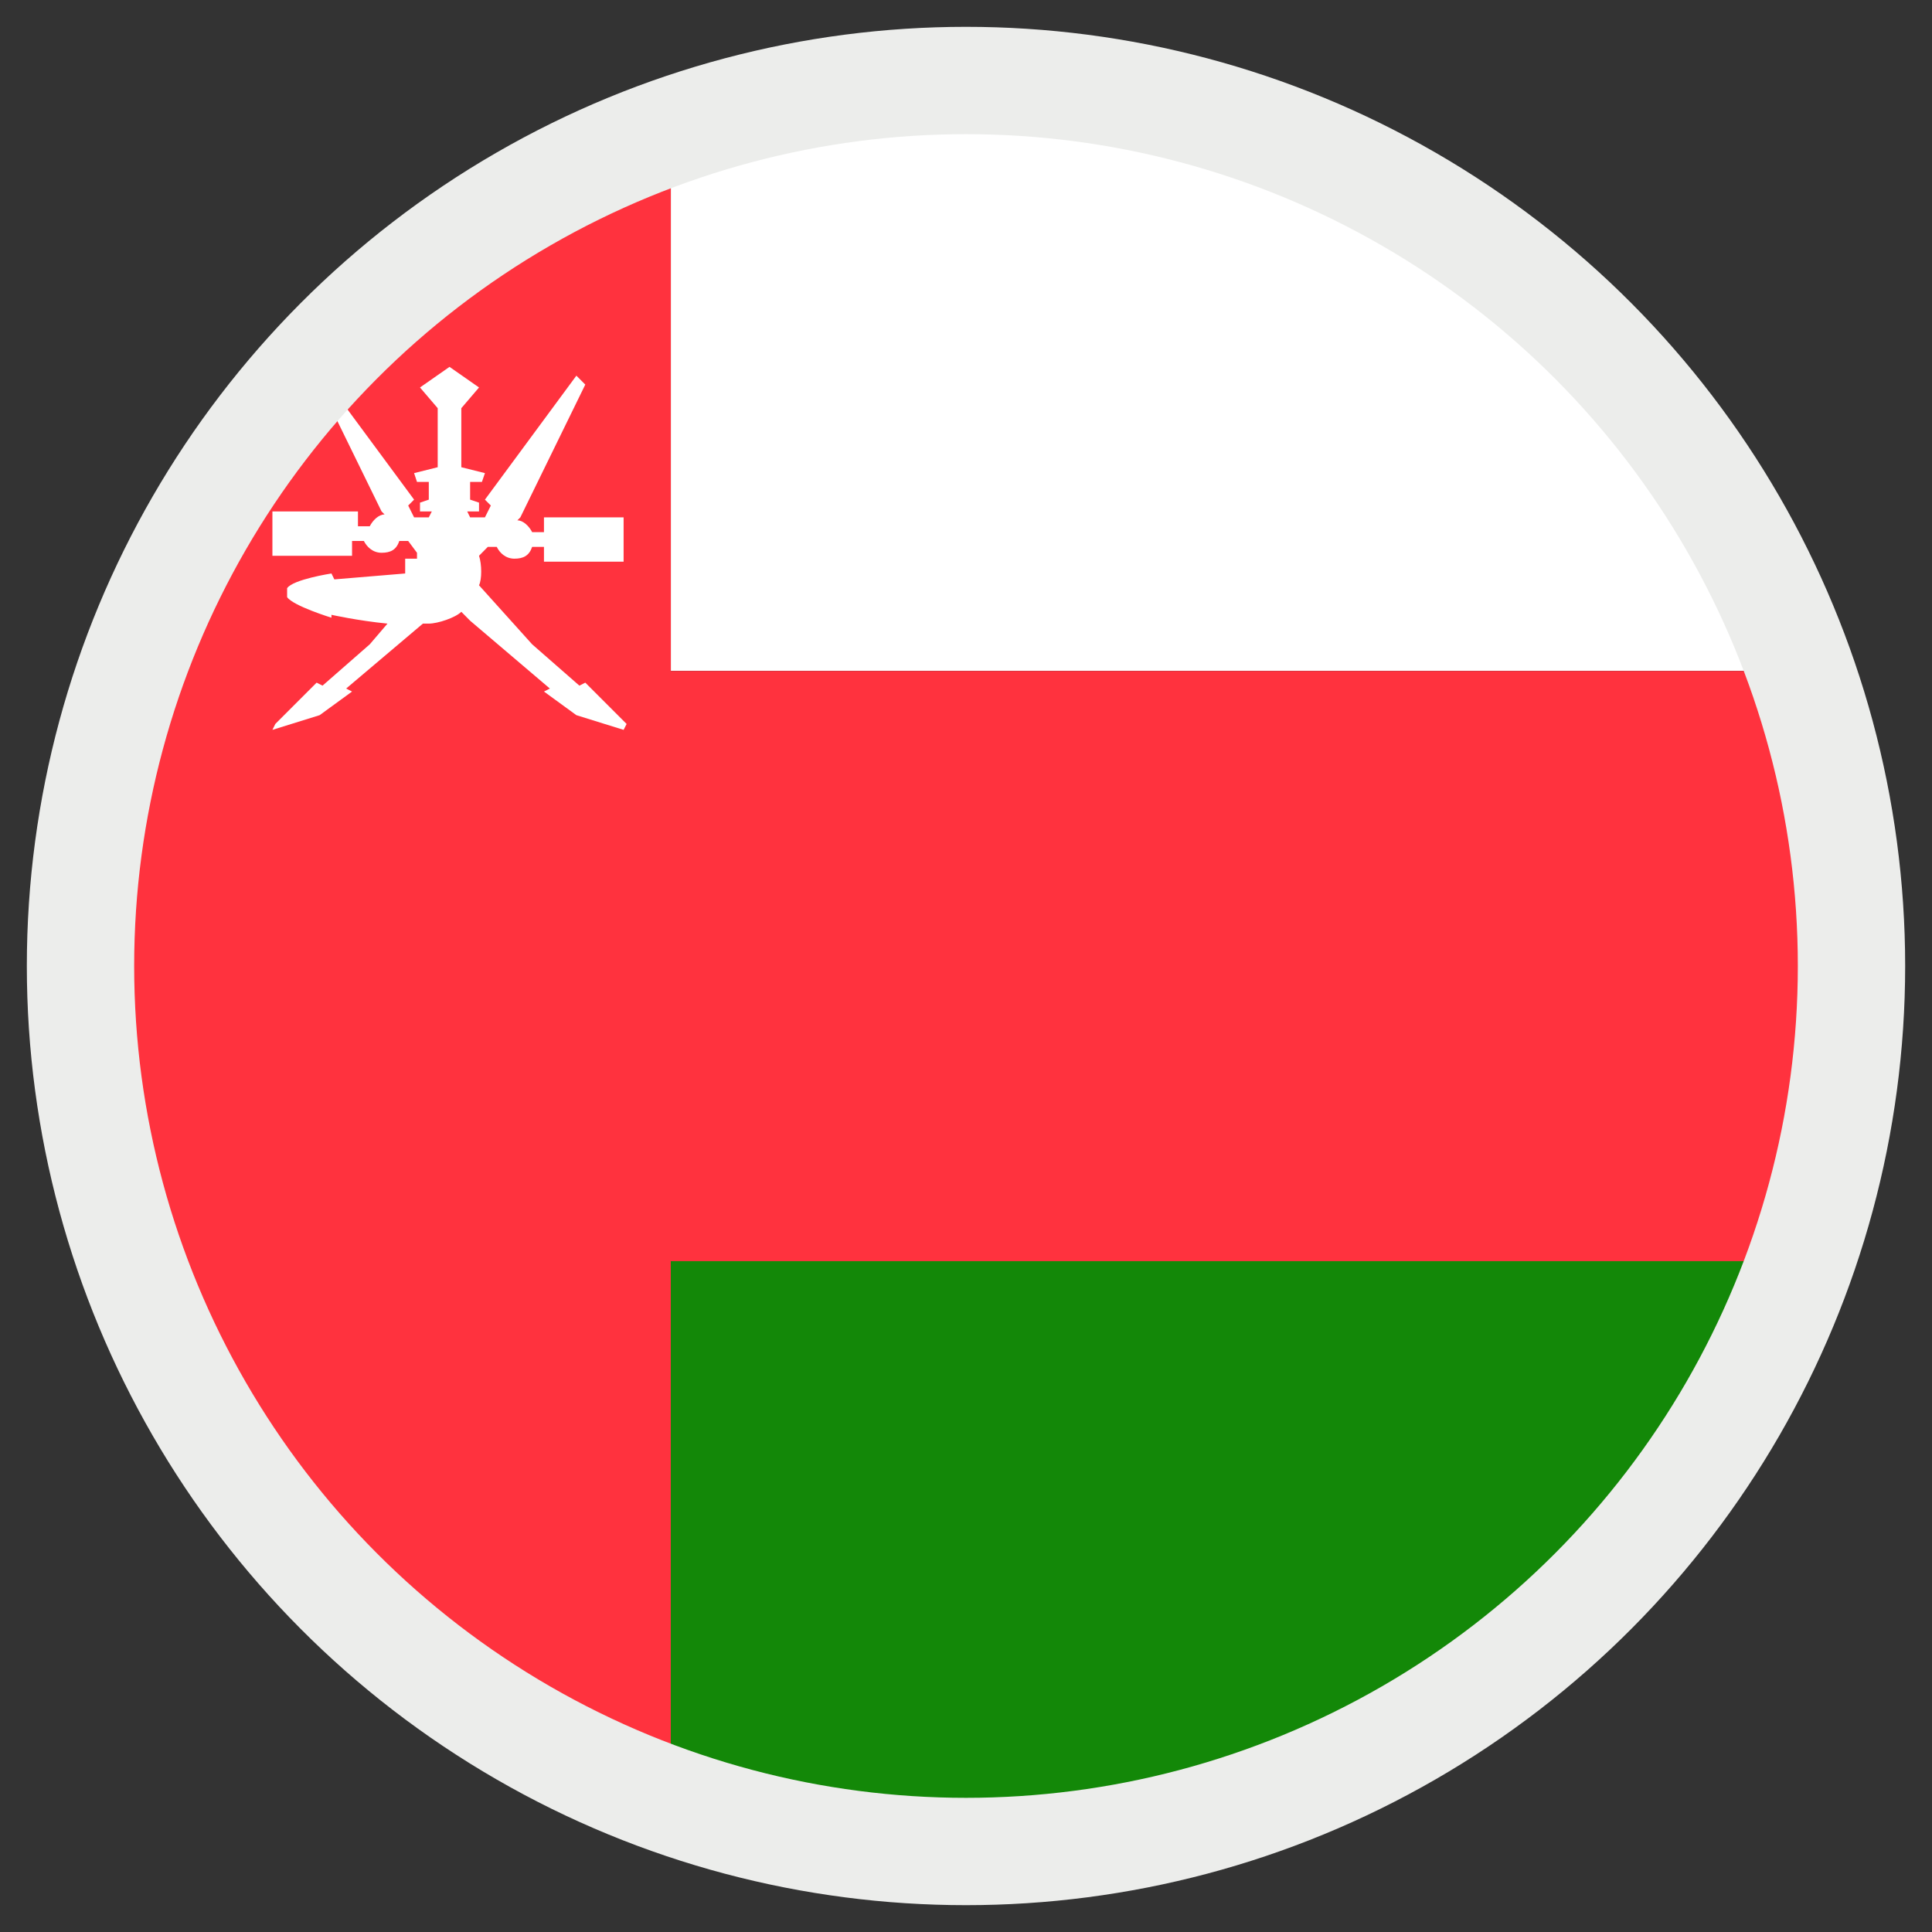 <svg width="18" height="18" viewBox="0 0 18 18" fill="none" xmlns="http://www.w3.org/2000/svg">
<rect x="0" y="0" width="18" height="18" fill="#333333" stroke="none"/>
<path d="M9 0.75C8.038 0.75 7.103 0.915 6.25 1.218V6.25H16.783C15.655 3.06 12.603 0.75 9 0.75Z" fill="white"/>
<path d="M16.782 6.251H6.25V1.219C3.06 2.346 0.75 5.399 0.75 9.001C0.75 12.604 3.06 15.656 6.25 16.784V11.751H16.782C17.085 10.899 17.25 9.964 17.25 9.001C17.25 8.039 17.085 7.104 16.782 6.251Z" fill="#FF323E"/>
<path d="M6.25 11.75V16.782C7.103 17.085 8.038 17.25 9 17.25C12.603 17.25 15.655 14.967 16.783 11.75H6.25Z" fill="#138808"/>
<path d="M5.453 6.36L5.398 6.388L4.958 6.003L4.463 5.453C4.49 5.398 4.49 5.26 4.463 5.178L4.545 5.095H4.628C4.655 5.15 4.71 5.205 4.793 5.205C4.875 5.205 4.93 5.178 4.958 5.095H5.068V5.233H5.81V4.82H5.068V4.958H4.958C4.93 4.903 4.875 4.848 4.82 4.848L4.848 4.82L5.453 3.583L5.37 3.5L4.518 4.655L4.573 4.71L4.518 4.82H4.38L4.353 4.765H4.463V4.683L4.38 4.655V4.49H4.49L4.518 4.408L4.298 4.353V3.803L4.463 3.61L4.188 3.418L3.913 3.61L4.078 3.803V4.353L3.858 4.408L3.885 4.49H3.995V4.655L3.913 4.683V4.765H4.023L3.995 4.82H3.858L3.803 4.71L3.858 4.655L3.005 3.5L2.95 3.528L3.555 4.765L3.583 4.793C3.528 4.793 3.473 4.848 3.445 4.903H3.335V4.765H2.538V5.178H3.28V5.04H3.39C3.418 5.095 3.473 5.15 3.555 5.15C3.638 5.15 3.693 5.123 3.72 5.04H3.803L3.885 5.15V5.205H3.775V5.343L3.115 5.398L3.088 5.343C3.088 5.343 2.73 5.398 2.675 5.48V5.563C2.73 5.645 3.088 5.755 3.088 5.755V5.728C3.088 5.728 3.335 5.783 3.61 5.81L3.445 6.003L3.005 6.388L2.95 6.36L2.565 6.745L2.538 6.8L2.978 6.663L3.28 6.443L3.225 6.415L3.94 5.81H3.995C4.078 5.81 4.243 5.755 4.298 5.7L4.38 5.783L5.123 6.415L5.068 6.443L5.37 6.663L5.81 6.8L5.838 6.745L5.453 6.36Z" fill="white"/>
<circle cx="9" cy="9" r="8.25" stroke="#ECEDEB"/>
</svg>
